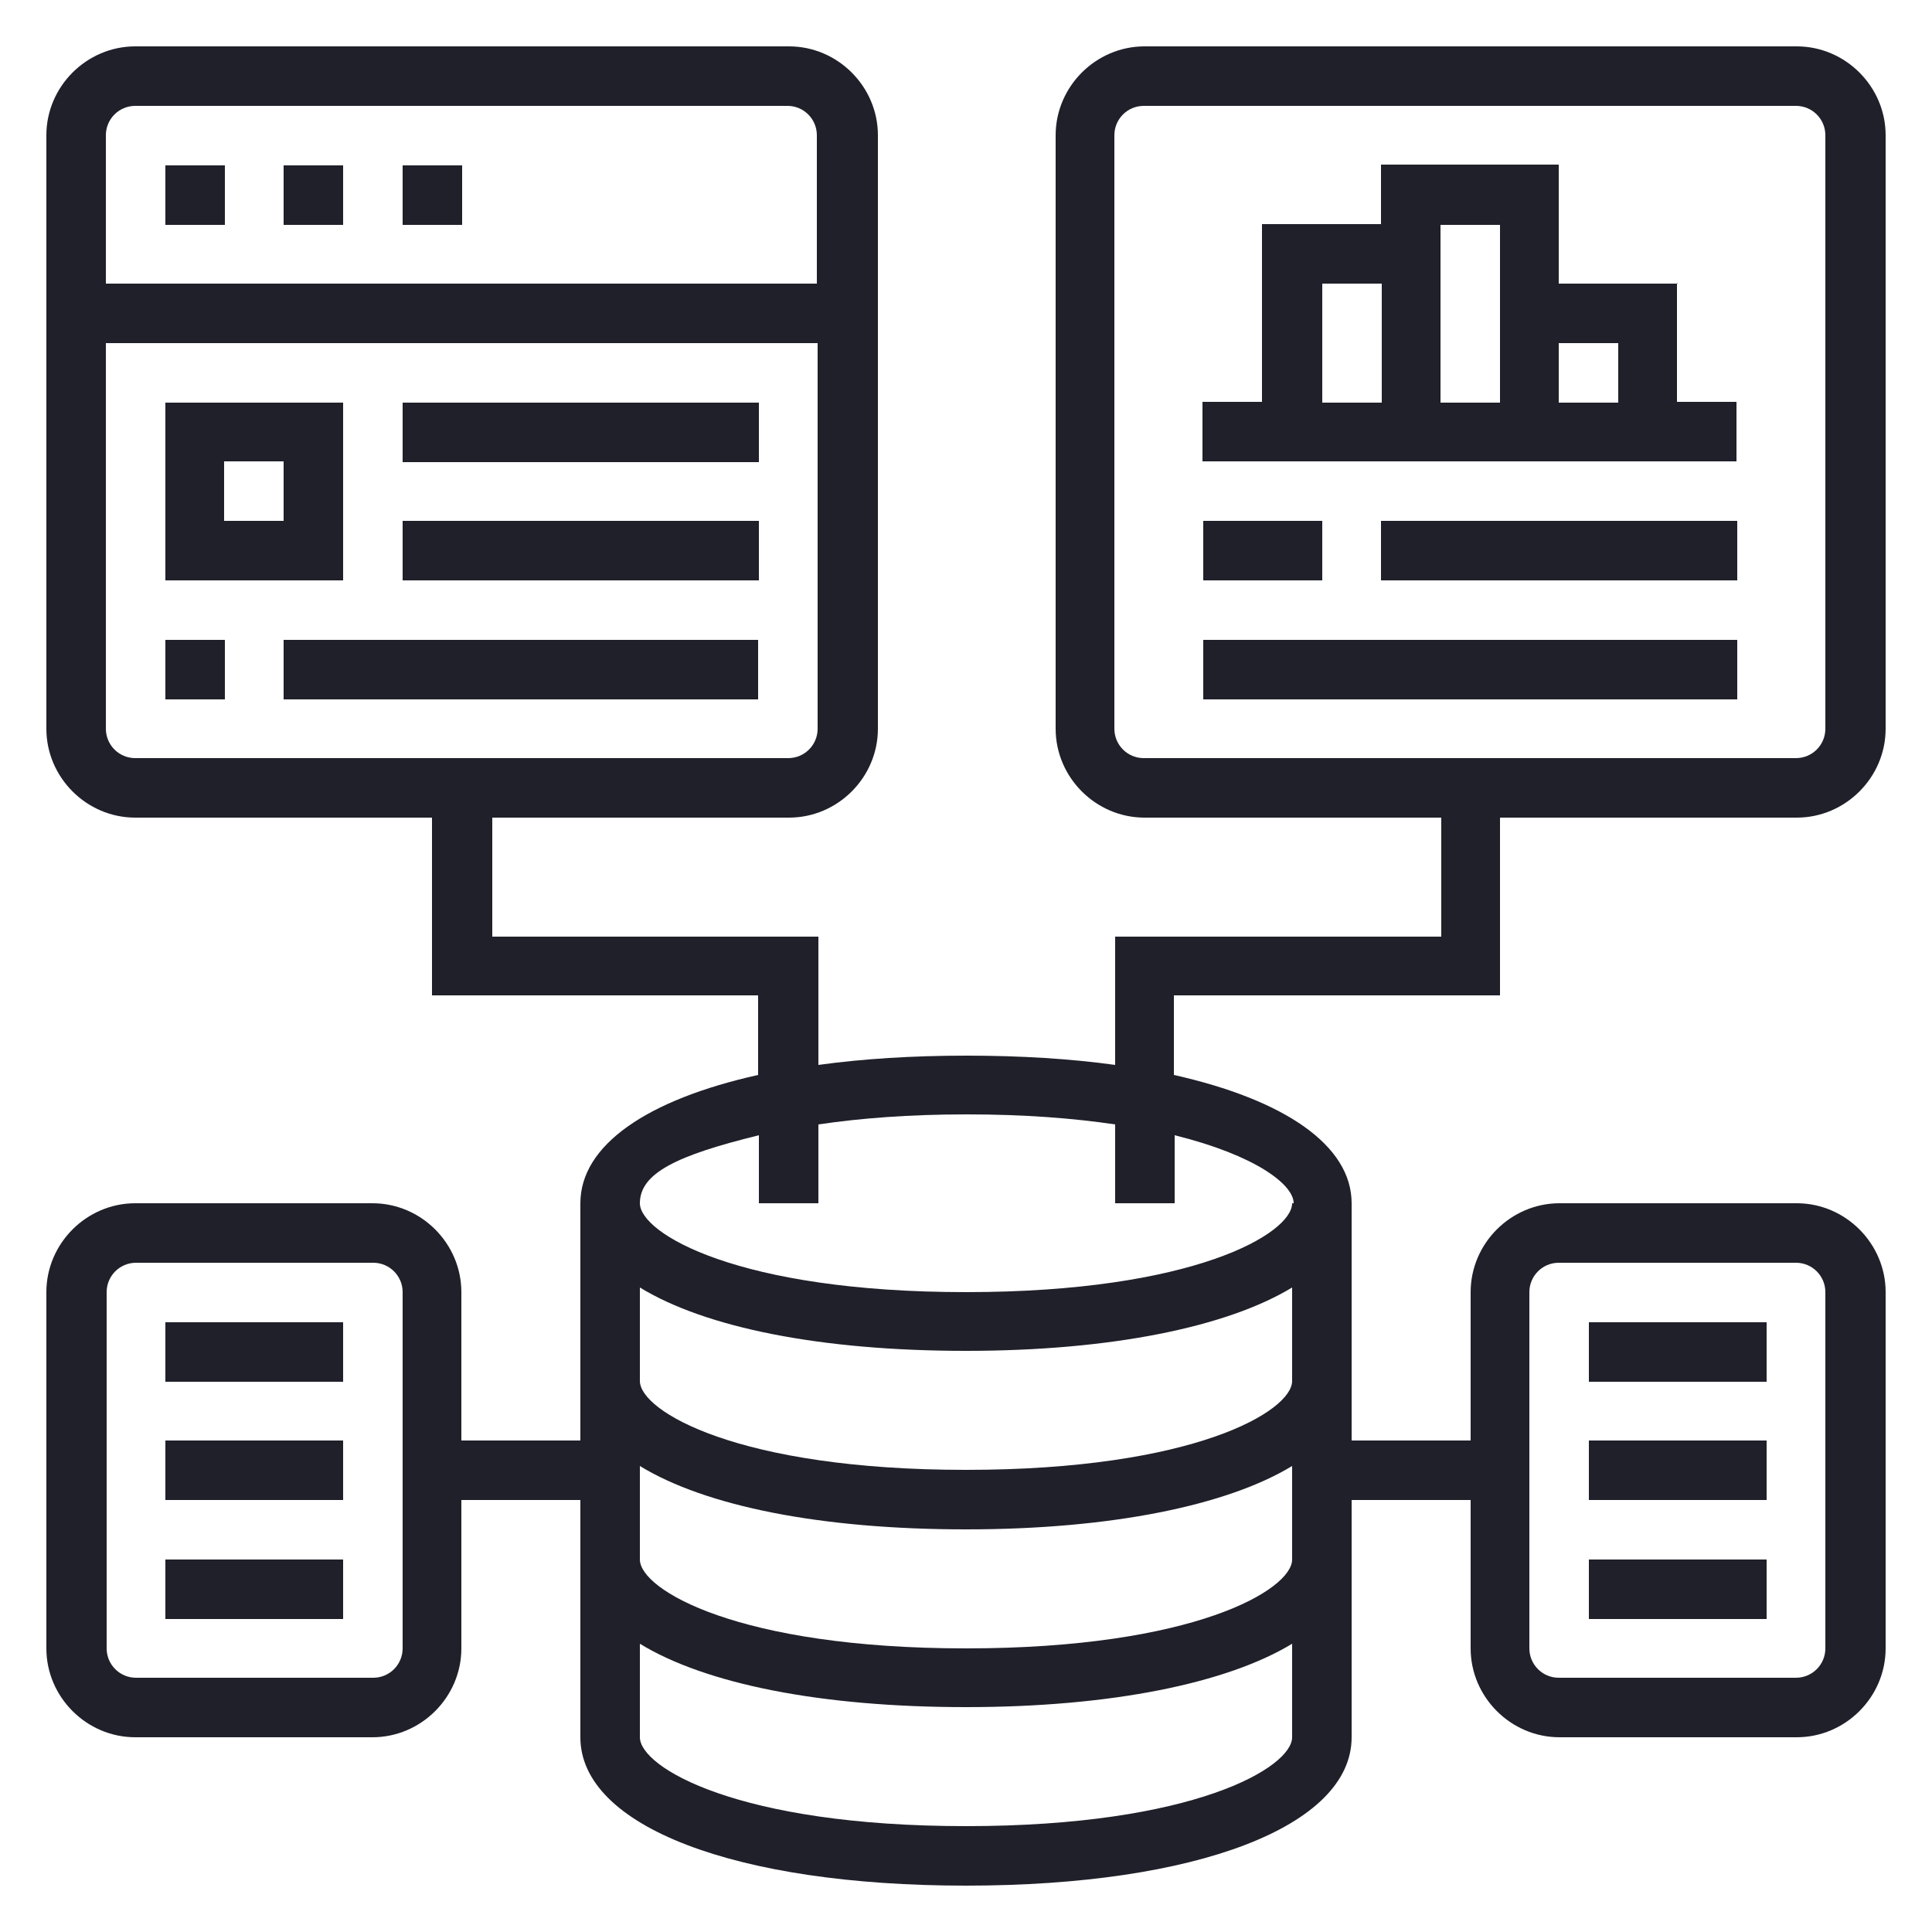 <?xml version="1.0" encoding="UTF-8"?>
<svg xmlns="http://www.w3.org/2000/svg" version="1.1" viewBox="0 0 250 250">
  <defs>
    <style>
      .cls-1 {
        fill: #1f202a;
      }
    </style>
  </defs>
  <!-- Generator: Adobe Illustrator 28.6.0, SVG Export Plug-In . SVG Version: 1.2.0 Build 709)  -->
  <g>
    <g id="Layer_5">
      <g>
        <path class="cls-1" d="M205.6,171.1h23v7.7h-23v-7.7Z"/>
        <path class="cls-1" d="M205.6,186.4h23v7.7h-23v-7.7Z"/>
        <path class="cls-1" d="M205.6,201.8h23v7.7h-23v-7.7Z"/>
        <path class="cls-1" d="M21.4,171.1h23v7.7h-23v-7.7Z"/>
        <path class="cls-1" d="M21.4,186.4h23v7.7h-23v-7.7Z"/>
        <path class="cls-1" d="M21.4,201.8h23v7.7h-23v-7.7Z"/>
        <path class="cls-1" d="M217.1,36.7h-15.4v-15.4h-23v7.7h-15.4v23h-7.7v7.7h69.1v-7.7h-7.7v-15.4ZM209.4,44.4v7.7h-7.7v-7.7h7.7ZM194.1,29.1v23h-7.7v-23h7.7ZM171.1,36.7h7.7v15.4h-7.7v-15.4Z"/>
        <path class="cls-1" d="M155.7,67.4h15.4v7.7h-15.4v-7.7Z"/>
        <path class="cls-1" d="M178.7,67.4h46.1v7.7h-46.1v-7.7Z"/>
        <path class="cls-1" d="M155.7,82.8h69.1v7.7h-69.1v-7.7Z"/>
        <path class="cls-1" d="M52.1,21.4h7.7v7.7h-7.7v-7.7Z"/>
        <path class="cls-1" d="M21.4,21.4h7.7v7.7h-7.7v-7.7Z"/>
        <path class="cls-1" d="M36.7,21.4h7.7v7.7h-7.7v-7.7Z"/>
        <path class="cls-1" d="M44.4,52.1h-23v23h23v-23ZM36.7,67.4h-7.7v-7.7h7.7v7.7Z"/>
        <path class="cls-1" d="M52.1,52.1h46.1v7.7h-46.1v-7.7Z"/>
        <path class="cls-1" d="M52.1,67.4h46.1v7.7h-46.1v-7.7Z"/>
        <path class="cls-1" d="M21.4,82.8h7.7v7.7h-7.7v-7.7Z"/>
        <path class="cls-1" d="M36.7,82.8h61.4v7.7h-61.4v-7.7Z"/>
        <path class="cls-1" d="M194.1,128.8v-23h38.4c6.3,0,11.5-5.2,11.5-11.5V17.5c0-6.3-5.2-11.5-11.5-11.5h-84.4c-6.3,0-11.5,5.2-11.5,11.5v76.8c0,6.3,5.2,11.5,11.5,11.5h38.4v15.4h-42.2v16.6c-5.8-.8-12.2-1.2-19.2-1.2s-13.4.4-19.2,1.2v-16.6h-42.2v-15.4h38.4c6.3,0,11.5-5.2,11.5-11.5V17.5c0-6.3-5.2-11.5-11.5-11.5H17.5c-6.3,0-11.5,5.2-11.5,11.5v76.8c0,6.3,5.2,11.5,11.5,11.5h38.4v23h42.2v10.3c-14.4,3.2-23,9.1-23,16.6v30.7h-15.4v-19.2c0-6.3-5.2-11.5-11.5-11.5h-30.7c-6.3,0-11.5,5.2-11.5,11.5v46.1c0,6.3,5.2,11.5,11.5,11.5h30.7c6.3,0,11.5-5.2,11.5-11.5v-19.2h15.4v30.7c0,11.5,20,19.2,49.9,19.2s49.9-7.7,49.9-19.2v-30.7h15.4v19.2c0,6.3,5.2,11.5,11.5,11.5h30.7c6.3,0,11.5-5.2,11.5-11.5v-46.1c0-6.3-5.2-11.5-11.5-11.5h-30.7c-6.3,0-11.5,5.2-11.5,11.5v19.2h-15.4v-30.7c0-7.5-8.7-13.4-23-16.6v-10.3h42.2ZM144.2,94.3V17.5c0-2.1,1.7-3.8,3.8-3.8h84.4c2.1,0,3.8,1.7,3.8,3.8v76.8c0,2.1-1.7,3.8-3.8,3.8h-84.4c-2.1,0-3.8-1.7-3.8-3.8ZM17.5,13.7h84.4c2.1,0,3.8,1.7,3.8,3.8v19.2H13.7v-19.2c0-2.1,1.7-3.8,3.8-3.8ZM13.7,94.3v-49.9h92.1v49.9c0,2.1-1.7,3.8-3.8,3.8H17.5c-2.1,0-3.8-1.7-3.8-3.8ZM52.1,213.3c0,2.1-1.7,3.8-3.8,3.8h-30.7c-2.1,0-3.8-1.7-3.8-3.8v-46.1c0-2.1,1.7-3.8,3.8-3.8h30.7c2.1,0,3.8,1.7,3.8,3.8v46.1ZM197.9,167.2c0-2.1,1.7-3.8,3.8-3.8h30.7c2.1,0,3.8,1.7,3.8,3.8v46.1c0,2.1-1.7,3.8-3.8,3.8h-30.7c-2.1,0-3.8-1.7-3.8-3.8v-46.1ZM125,236.3c-29.5,0-42.2-7.6-42.2-11.5v-12.1c8.5,5.2,23.4,8.2,42.2,8.2s33.8-3.1,42.2-8.2v12.1c0,3.9-12.7,11.5-42.2,11.5ZM125,213.3c-29.5,0-42.2-7.6-42.2-11.5v-12.1c8.5,5.2,23.4,8.2,42.2,8.2s33.8-3.1,42.2-8.2v12.1c0,3.9-12.7,11.5-42.2,11.5ZM125,190.2c-29.5,0-42.2-7.6-42.2-11.5v-12.1c8.5,5.2,23.4,8.2,42.2,8.2s33.8-3.1,42.2-8.2v12.1c0,3.9-12.7,11.5-42.2,11.5ZM167.2,155.7c0,3.9-12.7,11.5-42.2,11.5s-42.2-7.6-42.2-11.5,4.8-6.2,15.4-8.8v8.8h7.7v-10.2c5.4-.8,11.7-1.3,19.2-1.3s13.8.5,19.2,1.3v10.2h7.7v-8.8c10.5,2.6,15.4,6.4,15.4,8.8Z"/>
      </g>
    </g>
  </g>
</svg>